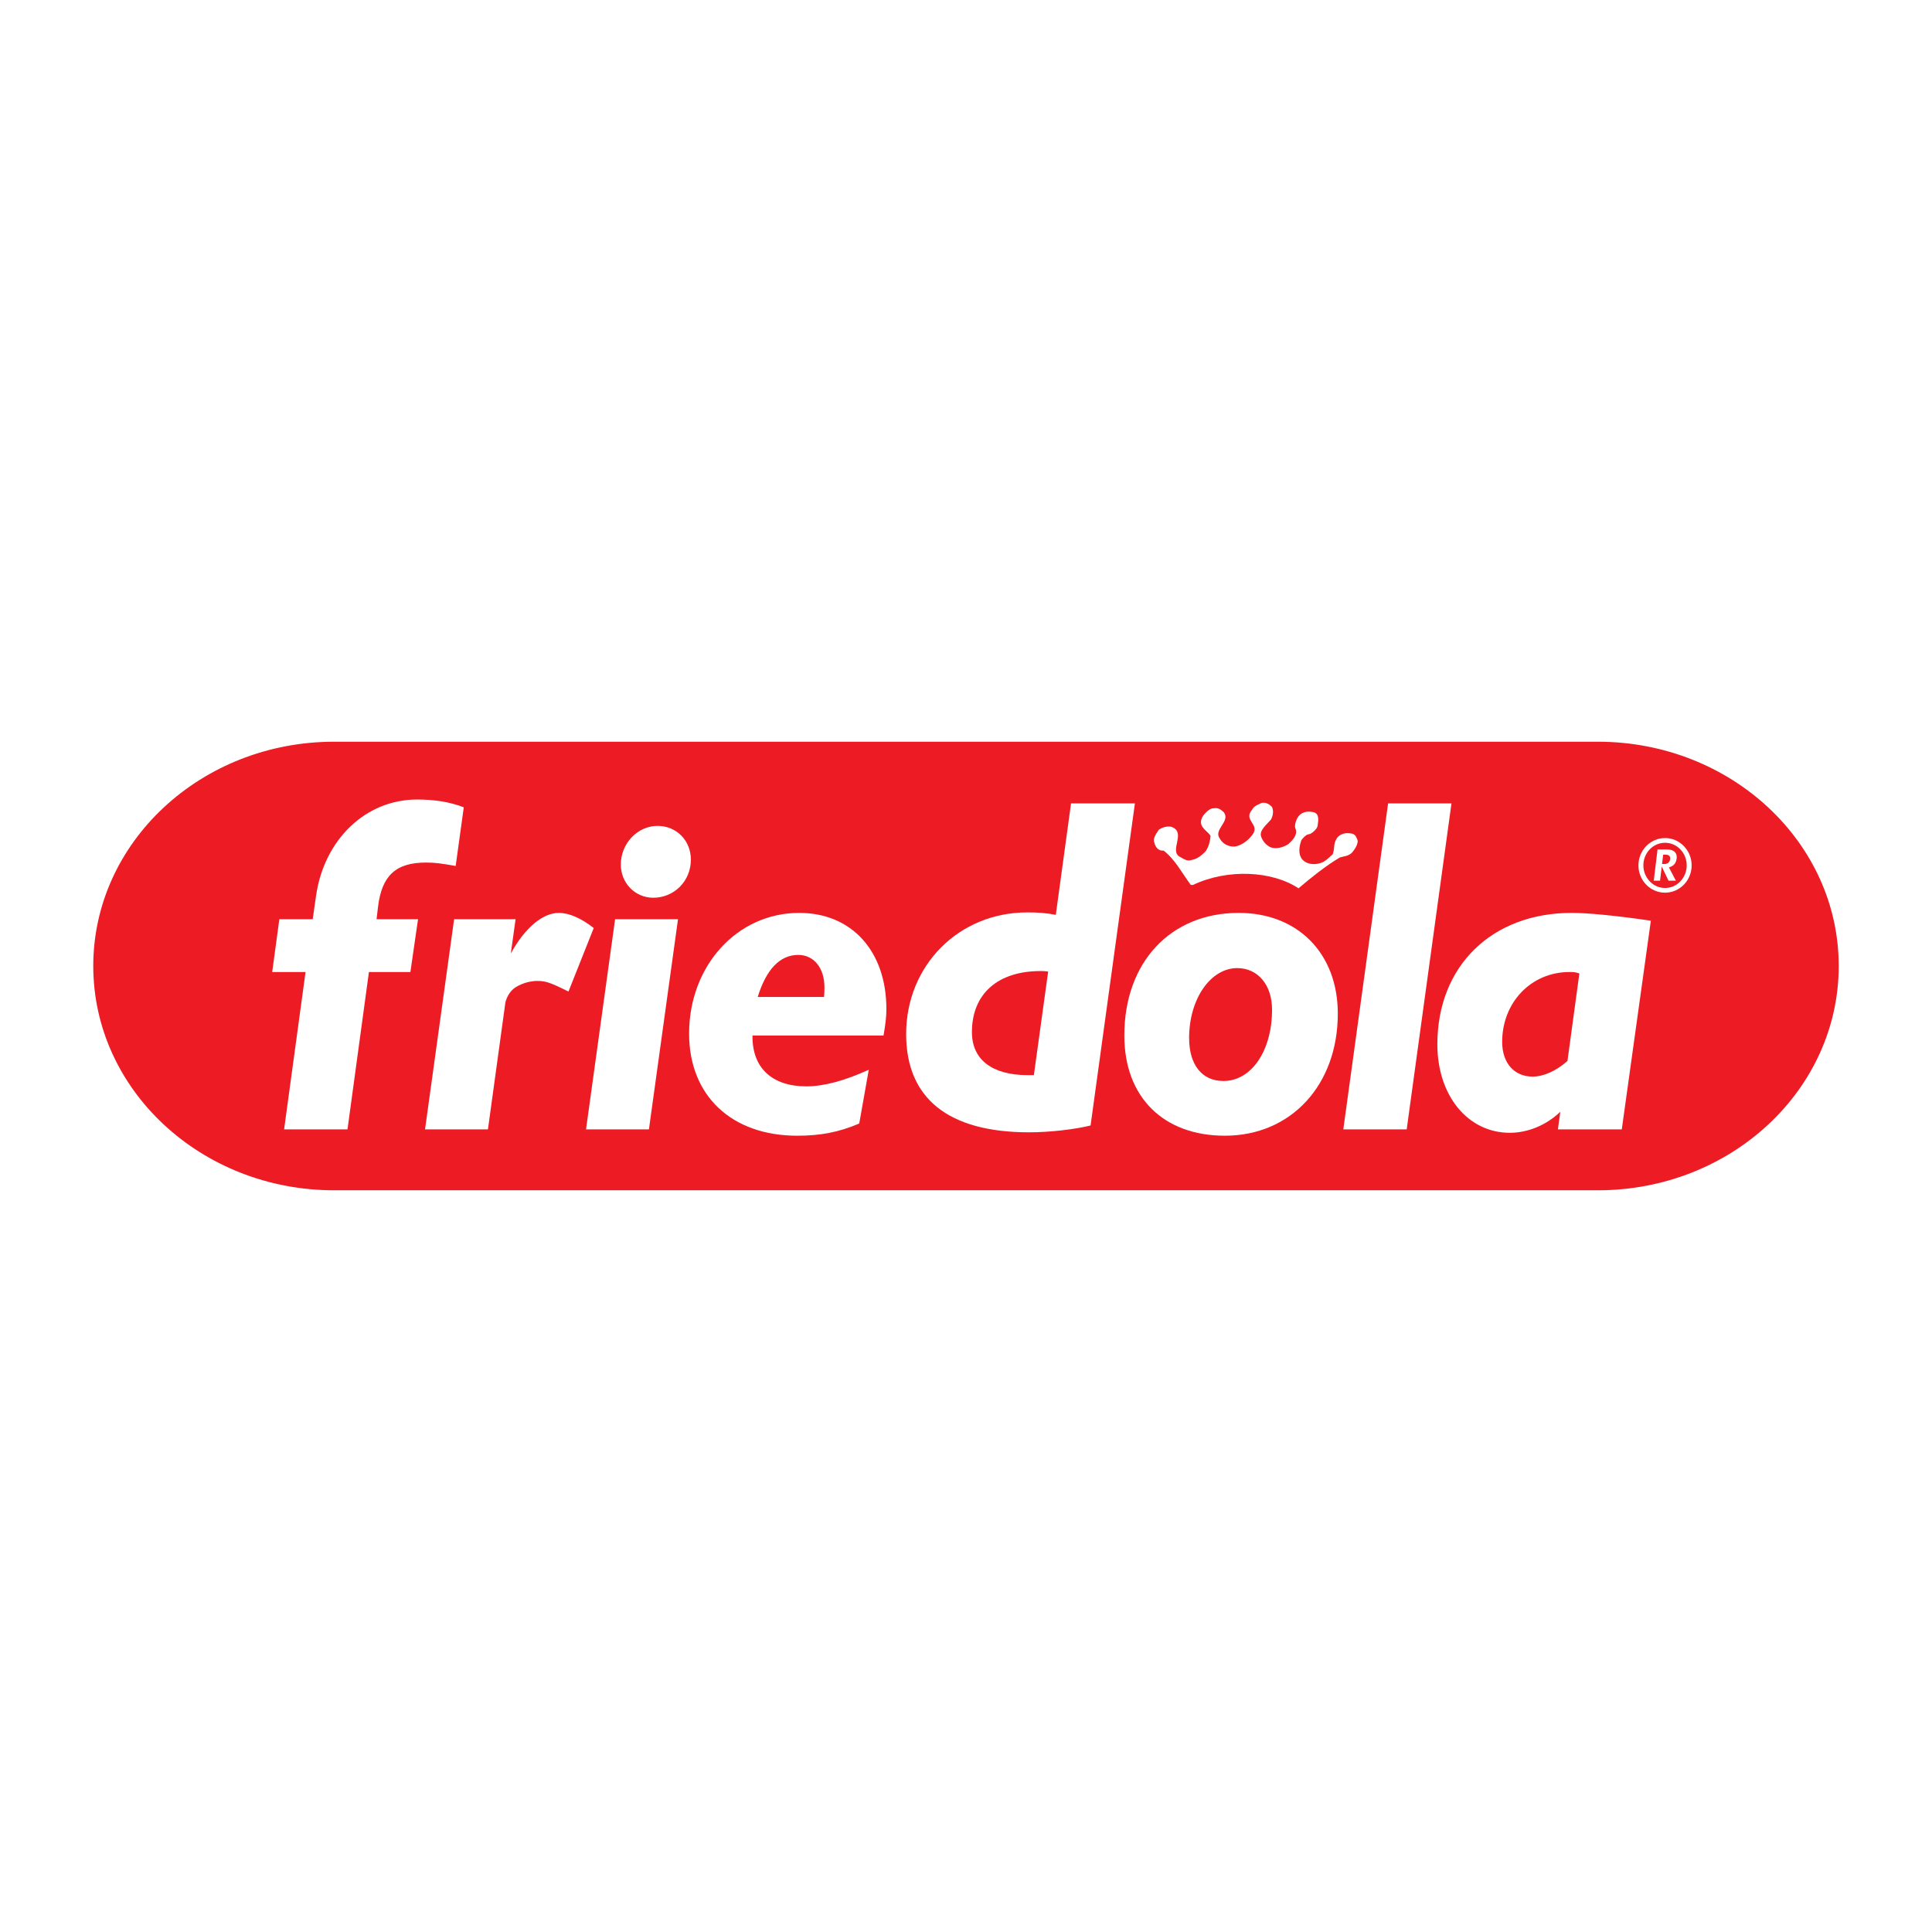 <?xml version="1.0" encoding="utf-8"?>
<!-- Generator: Adobe Illustrator 13.0.0, SVG Export Plug-In . SVG Version: 6.00 Build 14948)  -->
<!DOCTYPE svg PUBLIC "-//W3C//DTD SVG 1.0//EN" "http://www.w3.org/TR/2001/REC-SVG-20010904/DTD/svg10.dtd">
<svg version="1.0" id="Layer_1" xmlns="http://www.w3.org/2000/svg" xmlns:xlink="http://www.w3.org/1999/xlink" x="0px" y="0px"
	 width="192.756px" height="192.756px" viewBox="0 0 192.756 192.756" enable-background="new 0 0 192.756 192.756"
	 xml:space="preserve">
<g>
	<polygon fill-rule="evenodd" clip-rule="evenodd" fill="#FFFFFF" points="0,0 192.756,0 192.756,192.756 0,192.756 0,0 	"/>
	
		<path fill-rule="evenodd" clip-rule="evenodd" fill="#ED1C24" stroke="#FFFFFF" stroke-width="1.603" stroke-miterlimit="2.613" d="
		M33.338,73.2h126.08c13.716,0,24.834,10.377,24.834,23.179s-11.118,23.178-24.834,23.178H33.338
		c-13.715,0-24.834-10.377-24.834-23.178S19.623,73.2,33.338,73.2L33.338,73.2z"/>
	<path fill-rule="evenodd" clip-rule="evenodd" fill="#FFFFFF" d="M126.892,80.485c0.181,0.349,0.154,0.861-0.094,1.292
		c-0.432,0.498-1.178,1.079-0.979,1.676c0.152,0.471,0.529,0.9,0.965,1.087c0.555,0.191,1.196,0.019,1.729-0.304
		c0.457-0.399,0.941-0.919,0.766-1.488c-0.187-0.325,0.007-0.929,0.261-1.287c0.419-0.547,1.091-0.547,1.586-0.407
		c0.507,0.19,0.409,0.797,0.335,1.309c-0.027,0.317-0.483,0.716-0.78,0.852c-0.363,0.011-0.635,0.344-0.842,0.605
		c-0.245,0.725-0.308,1.382,0.053,1.885c0.39,0.479,1.123,0.627,1.823,0.409c0.487-0.129,0.878-0.555,1.245-0.884
		c0.234-0.579,0.035-1.05,0.437-1.623c0.42-0.547,1.092-0.547,1.61-0.406c0.257,0.132,0.378,0.429,0.457,0.702
		c-0.039,0.463-0.293,0.82-0.564,1.153c-0.379,0.377-0.808,0.362-1.224,0.494c-1.399,0.829-2.857,1.999-4.124,3.078
		c-2.652-1.759-7.094-1.97-10.536-0.334l-0.214-0.008c-0.905-1.231-1.557-2.526-2.71-3.424c-0.494,0.056-0.811-0.323-0.903-0.742
		c-0.229-0.449,0.174-0.923,0.415-1.33c0.433-0.302,1.039-0.427,1.403-0.242c1.318,0.611-0.425,2.403,0.762,2.966
		c0.478,0.262,0.656,0.436,1.227,0.26c0.452-0.081,0.926-0.455,1.281-0.833c0.318-0.429,0.47-1.059,0.496-1.571
		c-0.414-0.578-1.404-0.956-0.72-2.007c0.242-0.309,0.656-0.734,1.037-0.72c0.476-0.081,0.733,0.149,0.99,0.378
		c0.743,0.908-1.043,1.748-0.39,2.627c0.301,0.549,0.856,0.838,1.487,0.812c0.643-0.074,1.341-0.587,1.766-1.158
		c0.834-1.07-0.954-1.429-0.02-2.519c0.188-0.385,0.628-0.516,0.954-0.675C126.354,80.025,126.635,80.256,126.892,80.485
		L126.892,80.485z"/>
	<path fill-rule="evenodd" clip-rule="evenodd" fill="#FFFFFF" d="M168.775,86.341c0-1.503-1.188-2.729-2.654-2.729
		s-2.654,1.226-2.654,2.729s1.188,2.722,2.654,2.722S168.775,87.844,168.775,86.341L168.775,86.341z M167.644,87.939
		c-0.832,0.875-2.205,0.875-3.045,0c-0.405-0.431-0.641-1-0.641-1.598s0.229-1.182,0.641-1.605c0.833-0.868,2.213-0.868,3.045,0
		C168.498,85.626,168.498,87.049,167.644,87.939L167.644,87.939z M167.231,85.882c0.206-0.693-0.143-1.131-0.904-1.131h-0.953
		l-0.377,3.116h0.626l0.171-1.409l0.676,1.409h0.733l-0.698-1.336c0.021-0.007,0.044-0.014,0.064-0.014
		C166.918,86.415,167.132,86.203,167.231,85.882L167.231,85.882z M166.604,85.838c-0.078,0.233-0.263,0.365-0.547,0.365h-0.235
		l0.114-0.934h0.249C166.556,85.269,166.719,85.495,166.604,85.838L166.604,85.838z"/>
	<path fill-rule="evenodd" clip-rule="evenodd" fill="#FFFFFF" d="M46.271,80.548c-1.379-0.537-2.901-0.78-4.66-0.78
		c-5.135,0-9.271,3.999-10.079,9.605l-0.333,2.34H27.87l-0.713,5.265h3.328l-2.14,15.7h6.324l2.139-15.7h4.137l0.761-5.265h-4.137
		l0.143-1.219c0.38-3.169,1.806-4.437,4.802-4.437c0.903,0,1.569,0.097,2.948,0.341L46.271,80.548L46.271,80.548z"/>
	<path fill-rule="evenodd" clip-rule="evenodd" fill="#FFFFFF" d="M59.237,92.59c-1.236-0.975-2.472-1.511-3.471-1.511
		c-1.617,0-3.376,1.463-4.802,4.047l0.476-3.413h-6.133l-2.901,20.965h6.276l1.739-12.65c0.153-0.65,0.551-1.23,1.003-1.516
		c0.786-0.498,1.644-0.643,2.151-0.643c0.856,0,1.287,0.133,3.141,1.059L59.237,92.59L59.237,92.59z"/>
	<path fill-rule="evenodd" clip-rule="evenodd" fill="#FFFFFF" d="M68.928,85.765c0-1.902-1.427-3.365-3.328-3.365
		c-1.997,0-3.661,1.755-3.661,3.852c0,1.853,1.426,3.315,3.233,3.315C67.264,89.568,68.928,87.91,68.928,85.765L68.928,85.765z
		 M67.644,91.713h-6.276l-2.9,20.965h6.276L67.644,91.713L67.644,91.713z"/>
	<path fill-rule="evenodd" clip-rule="evenodd" fill="#FFFFFF" d="M88.436,100.684c0-5.801-3.471-9.604-8.701-9.604
		c-6.181,0-10.983,5.266-10.983,12.042c0,6.193,4.232,10.189,10.793,10.189c2.282,0,4.136-0.34,6.181-1.219l0.951-5.361
		c-2.473,1.121-4.517,1.656-6.229,1.656c-3.423,0-5.42-1.852-5.373-5.07H88.15C88.341,102.195,88.436,101.465,88.436,100.684
		L88.436,100.684z M82.255,98.49c0,0.244,0,0.584-0.047,0.975h-6.609c0.856-2.779,2.234-4.192,4.042-4.192
		C81.209,95.272,82.255,96.588,82.255,98.49L82.255,98.49z"/>
	<path fill-rule="evenodd" clip-rule="evenodd" fill="#FFFFFF" d="M113.229,80.158h-6.371l-1.521,11.116
		c-0.999-0.195-1.807-0.243-2.853-0.243c-6.799,0-12.077,5.266-12.077,12.139c0,6.436,4.231,9.801,12.266,9.801
		c2.092,0,4.564-0.293,6.134-0.682L113.229,80.158L113.229,80.158z M104.576,96.93l-1.427,10.336h-0.618
		c-3.565,0-5.562-1.561-5.562-4.291c0-3.803,2.567-6.093,6.846-6.093C104.053,96.881,104.195,96.881,104.576,96.93L104.576,96.93z"
		/>
	<path fill-rule="evenodd" clip-rule="evenodd" fill="#FFFFFF" d="M133.474,101.123c0-5.997-3.994-10.044-9.89-10.044
		c-6.799,0-11.41,4.924-11.41,12.237c0,6.143,3.898,9.994,10.032,9.994C128.814,113.311,133.474,108.24,133.474,101.123
		L133.474,101.123z M126.912,100.732c0,4.096-2.044,7.119-4.849,7.119c-2.14,0-3.424-1.609-3.424-4.291
		c0-3.9,2.14-6.972,4.802-6.972C125.486,96.588,126.912,98.246,126.912,100.732L126.912,100.732z"/>
	<polygon fill-rule="evenodd" clip-rule="evenodd" fill="#FFFFFF" points="144.814,80.158 138.491,80.158 134.022,112.678 
		140.346,112.678 144.814,80.158 	"/>
	<path fill-rule="evenodd" clip-rule="evenodd" fill="#FFFFFF" d="M164.706,91.859c-3.328-0.488-6.229-0.78-7.893-0.78
		c-7.987,0-13.407,5.314-13.407,13.114c0,5.121,3.043,8.826,7.227,8.826c1.759,0,3.613-0.73,5.039-2.098l-0.237,1.756h6.371
		L164.706,91.859L164.706,91.859z M157.574,97.125l-1.188,8.727c-1.094,0.975-2.377,1.561-3.471,1.561
		c-1.854,0-3.043-1.365-3.043-3.461c0-3.949,2.9-6.973,6.704-6.973C157.004,96.978,157.146,96.978,157.574,97.125L157.574,97.125z"
		/>
</g>
</svg>
